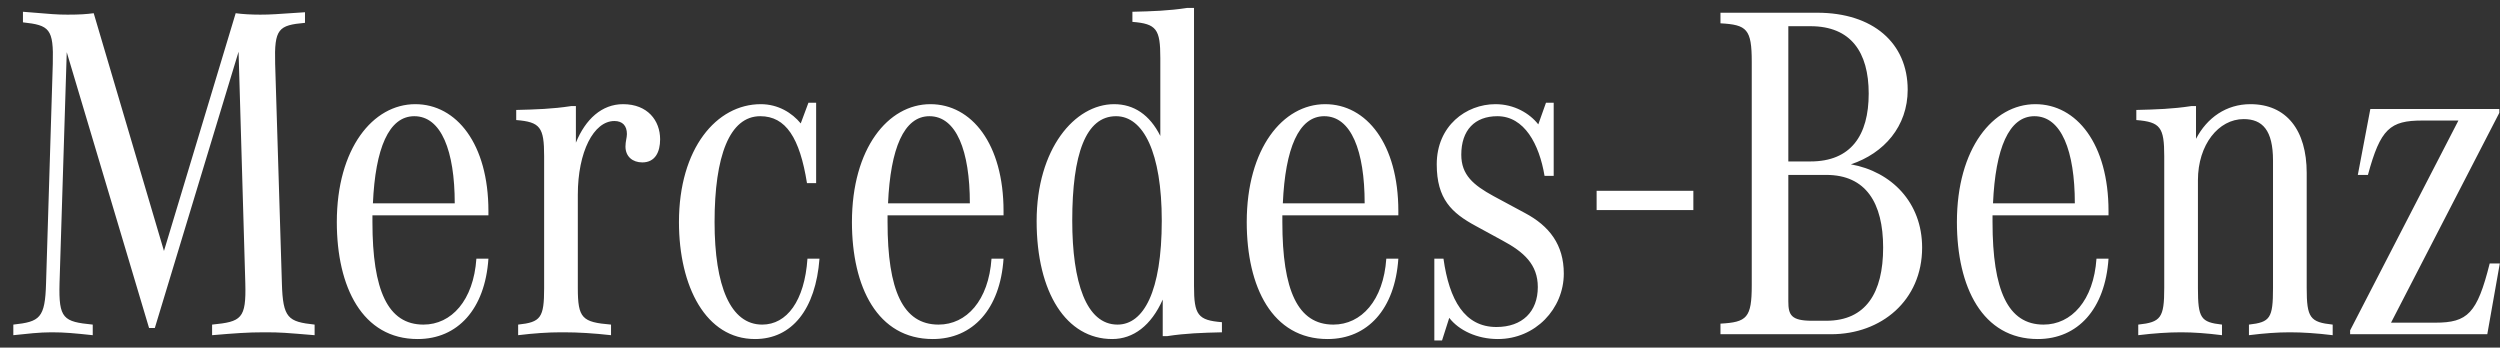 <svg width="187" height="26" viewBox="0 0 187 26" fill="none" xmlns="http://www.w3.org/2000/svg">
<rect x="0" y="0" width="187" height="26" fill="#333333" stroke="none"/>
<path d="M21.085 21.184L20.581 4.768C20.509 2.14 20.833 1.888 22.813 1.708V0.916C20.617 1.06 20.293 1.096 19.465 1.096C18.817 1.096 18.133 1.06 17.629 0.988L12.265 18.772L7.009 0.988C6.469 1.06 5.965 1.096 5.065 1.096C4.237 1.096 3.913 1.06 1.717 0.88V1.672C3.697 1.888 4.021 2.14 3.949 4.768L3.445 21.184C3.373 23.812 2.977 24.064 0.997 24.28V25.072C2.041 24.964 2.941 24.856 3.841 24.856H3.877C4.849 24.856 5.569 24.928 6.937 25.072V24.28C4.741 24.064 4.381 23.848 4.453 21.184L4.993 3.904L11.149 24.532H11.581L17.845 3.868L18.349 21.184C18.421 23.848 18.061 24.064 15.865 24.28V25.072C17.593 24.928 18.493 24.856 19.753 24.856H19.825C21.013 24.856 21.337 24.892 23.533 25.072V24.28C21.553 24.064 21.157 23.812 21.085 21.184ZM36.534 16.108V15.784C36.534 10.78 34.158 7.792 31.062 7.792C27.894 7.792 25.194 11.104 25.194 16.612C25.194 21.472 27.102 25.36 31.242 25.36C34.23 25.36 36.282 23.128 36.534 19.348H35.634C35.418 22.48 33.762 24.28 31.674 24.28C29.01 24.28 27.858 21.724 27.858 16.612V16.108H36.534ZM30.99 8.692C33.006 8.692 34.014 11.284 34.014 15.208H27.894C28.074 11.104 29.082 8.692 30.99 8.692ZM46.605 7.792C45.021 7.792 43.797 8.908 43.077 10.672V7.936H42.717C41.313 8.152 40.089 8.188 38.613 8.224V8.98C40.413 9.124 40.701 9.52 40.701 11.68V21.544C40.701 23.776 40.449 24.1 38.757 24.28V25.072C39.945 24.928 40.989 24.856 41.961 24.856H42.177C43.257 24.856 44.409 24.928 45.705 25.072V24.28C43.545 24.1 43.221 23.812 43.221 21.544V14.56C43.221 11.356 44.409 9.052 45.957 9.052C46.569 9.052 46.893 9.412 46.893 10.024C46.893 10.312 46.785 10.564 46.785 10.96C46.785 11.716 47.325 12.148 48.045 12.148C49.017 12.148 49.377 11.356 49.377 10.42C49.377 9.016 48.441 7.792 46.605 7.792ZM60.398 19.348C60.182 22.516 58.85 24.28 57.014 24.28C54.639 24.28 53.45 21.4 53.45 16.612C53.45 11.68 54.566 8.692 56.87 8.692C58.779 8.692 59.822 10.312 60.362 13.696H61.047V7.684H60.471L59.895 9.232C59.246 8.44 58.203 7.792 56.907 7.792C53.594 7.792 50.786 11.104 50.786 16.612C50.786 21.436 52.803 25.36 56.474 25.36C59.246 25.36 61.011 23.128 61.298 19.348H60.398ZM75.065 16.108V15.784C75.065 10.78 72.689 7.792 69.593 7.792C66.425 7.792 63.725 11.104 63.725 16.612C63.725 21.472 65.633 25.36 69.773 25.36C72.761 25.36 74.813 23.128 75.065 19.348H74.165C73.949 22.48 72.293 24.28 70.205 24.28C67.541 24.28 66.389 21.724 66.389 16.612V16.108H75.065ZM69.521 8.692C71.537 8.692 72.545 11.284 72.545 15.208H66.425C66.605 11.104 67.613 8.692 69.521 8.692ZM89.312 21.4V0.592H88.808C87.404 0.808 86.18 0.844 84.704 0.88V1.636C86.504 1.78 86.792 2.176 86.792 4.336V10.168C86 8.584 84.812 7.792 83.336 7.792C80.384 7.792 77.54 11.14 77.54 16.54C77.54 21.904 79.772 25.36 83.192 25.36C84.776 25.36 86.108 24.352 86.972 22.408V25.144H87.296C88.7 24.928 89.924 24.892 91.4 24.856V24.1C89.6 23.956 89.312 23.56 89.312 21.4ZM83.588 24.28C81.248 24.28 80.204 21.112 80.204 16.504C80.204 11.536 81.212 8.692 83.48 8.692C85.532 8.692 86.9 11.428 86.9 16.504C86.9 21.832 85.532 24.28 83.588 24.28ZM104.596 16.108V15.784C104.596 10.78 102.22 7.792 99.124 7.792C95.956 7.792 93.256 11.104 93.256 16.612C93.256 21.472 95.164 25.36 99.304 25.36C102.292 25.36 104.344 23.128 104.596 19.348H103.696C103.48 22.48 101.824 24.28 99.736 24.28C97.072 24.28 95.92 21.724 95.92 16.612V16.108H104.596ZM99.052 8.692C101.068 8.692 102.076 11.284 102.076 15.208H95.956C96.136 11.104 97.144 8.692 99.052 8.692ZM114.056 15.928L111.716 14.668C110.204 13.84 109.304 13.084 109.304 11.572C109.304 9.736 110.312 8.692 112.004 8.692C114.02 8.692 115.136 10.78 115.532 13.156H116.216V7.684H115.64L115.064 9.304C114.416 8.476 113.264 7.792 111.86 7.792C109.664 7.792 107.468 9.412 107.468 12.292C107.468 14.884 108.584 15.928 110.384 16.9L112.364 17.98C113.984 18.844 115.028 19.78 115.028 21.472C115.028 23.308 113.876 24.46 111.932 24.46C109.556 24.46 108.404 22.444 107.972 19.348H107.288V25.468H107.864L108.404 23.776C109.124 24.712 110.492 25.36 112.04 25.36C114.848 25.36 116.972 23.092 116.972 20.464C116.972 18.304 115.892 16.9 114.056 15.928ZM119.427 14.272V15.712H126.663V14.272H119.427ZM138.447 12.292C140.931 11.464 142.695 9.448 142.695 6.712C142.695 3.22 140.103 0.952 135.927 0.952H128.691V1.744C130.671 1.852 131.031 2.176 131.031 4.624V21.328C131.031 23.776 130.671 24.1 128.691 24.208V25H136.971C140.715 25 143.775 22.48 143.775 18.52C143.775 15.136 141.471 12.832 138.447 12.292ZM135.423 1.96C138.447 1.96 139.779 3.904 139.779 7C139.779 10.132 138.447 12.076 135.423 12.076H133.767V1.96H135.423ZM136.611 23.992H135.531C133.983 23.992 133.767 23.56 133.767 22.552V13.084H136.611C139.563 13.084 140.859 15.172 140.859 18.52C140.859 21.904 139.563 23.992 136.611 23.992ZM157.717 16.108V15.784C157.717 10.78 155.341 7.792 152.245 7.792C149.077 7.792 146.377 11.104 146.377 16.612C146.377 21.472 148.285 25.36 152.425 25.36C155.413 25.36 157.465 23.128 157.717 19.348H156.817C156.601 22.48 154.945 24.28 152.857 24.28C150.193 24.28 149.041 21.724 149.041 16.612V16.108H157.717ZM152.173 8.692C154.189 8.692 155.197 11.284 155.197 15.208H149.077C149.257 11.104 150.265 8.692 152.173 8.692ZM172.541 21.544V12.94C172.541 9.736 171.029 7.792 168.329 7.792C166.529 7.792 165.089 8.8 164.261 10.384V7.936H163.901C162.497 8.152 161.273 8.188 159.797 8.224V8.98C161.597 9.124 161.885 9.52 161.885 11.68V21.544C161.885 23.776 161.633 24.1 159.941 24.28V25.072C161.129 24.928 162.173 24.856 163.145 24.856C164.081 24.856 165.053 24.928 166.205 25.072V24.28C164.621 24.1 164.405 23.812 164.405 21.544V13.48C164.405 10.816 165.953 8.908 167.825 8.908C169.229 8.908 170.021 9.736 170.021 12.004V21.544C170.021 23.812 169.805 24.1 168.221 24.28V25.072C169.373 24.928 170.345 24.856 171.281 24.856C172.253 24.856 173.297 24.928 174.485 25.072V24.28C172.793 24.1 172.541 23.776 172.541 21.544ZM186.229 19.708C185.293 23.452 184.573 24.136 182.161 24.136H178.849L186.949 8.44V8.152H177.301L176.365 13.084H177.121C178.057 9.628 178.777 9.016 181.189 9.016H183.889L175.789 24.712V25H186.049L186.985 19.708H186.229Z" fill="white"/>
</svg>
